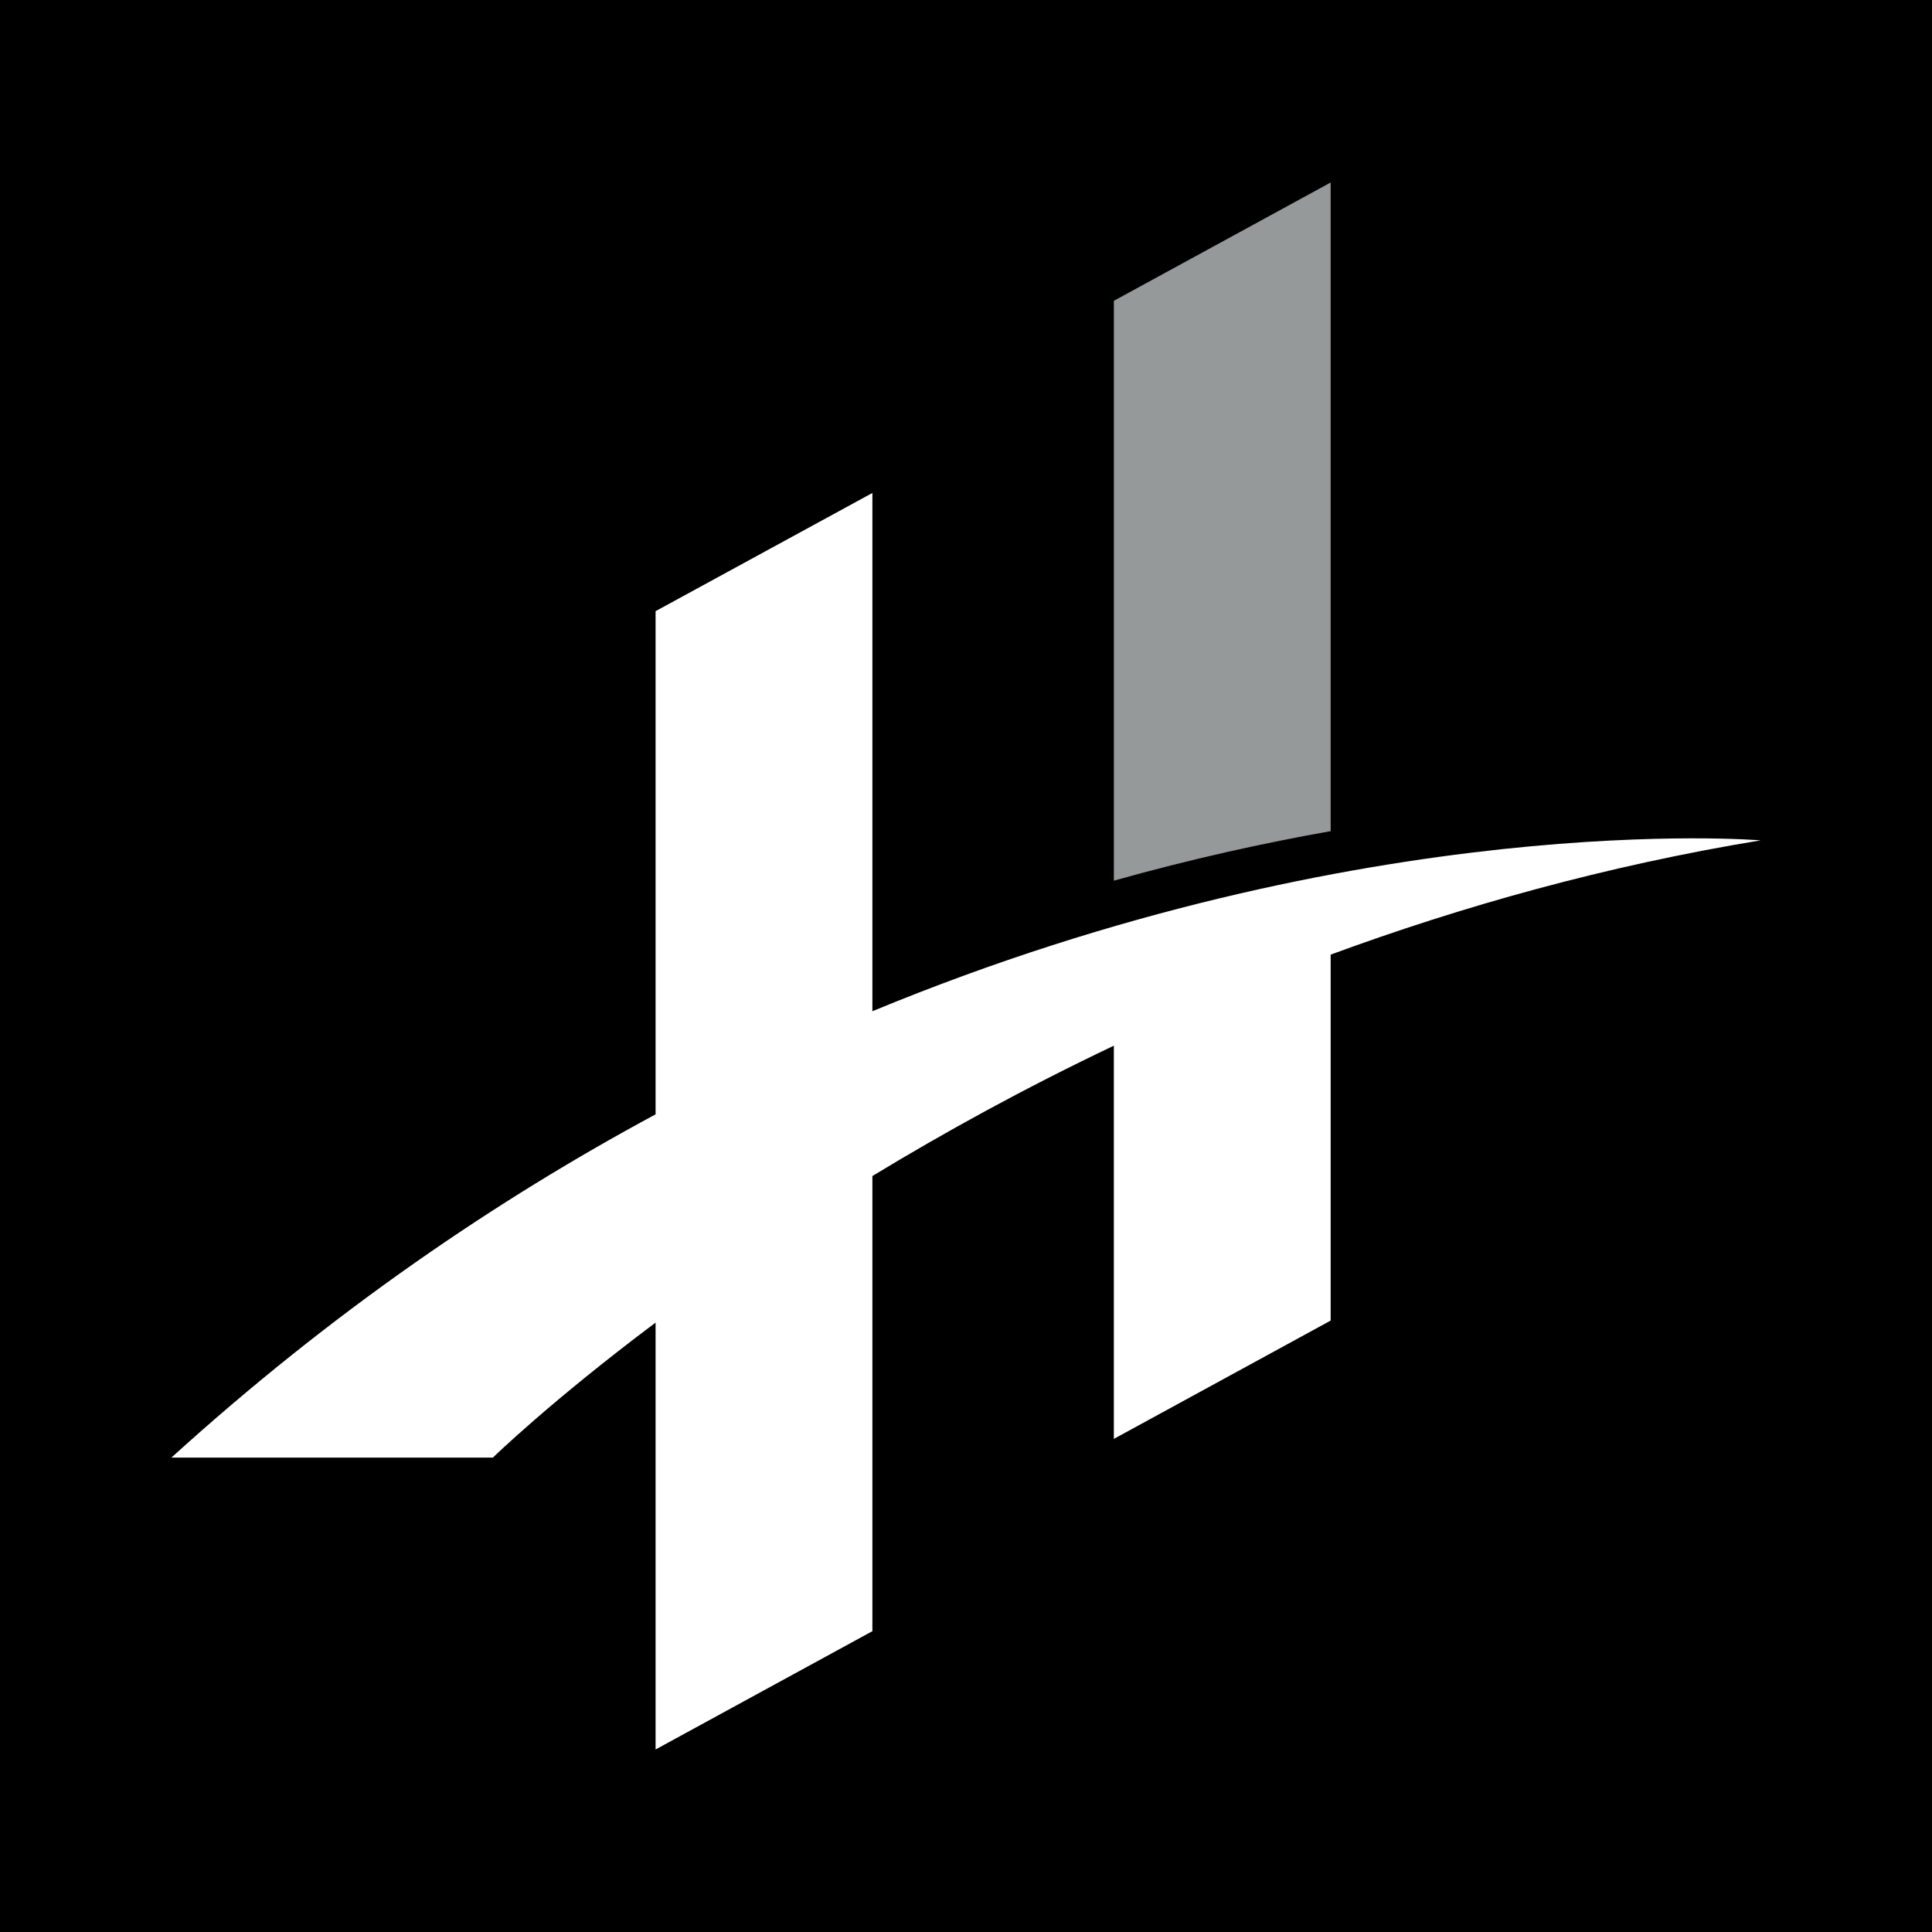 <svg xmlns="http://www.w3.org/2000/svg" xmlns:xlink="http://www.w3.org/1999/xlink" width="1000" zoomAndPan="magnify" viewBox="0 0 750 750" height="1000" preserveAspectRatio="xMidYMid meet" version="1.0"><defs><clipPath id="e383e3874e"><path d="M 66.543 191 L 683.789 191 L 683.789 679.031 L 66.543 679.031 Z M 66.543 191 " clip-rule="nonzero"/></clipPath><clipPath id="6ee2c85a92"><path d="M 432 70.781 L 517 70.781 L 517 342 L 432 342 Z M 432 70.781 " clip-rule="nonzero"/></clipPath></defs><rect x="-75" width="900" fill="#ffffff" y="-75" height="900" fill-opacity="1"/><rect x="-75" width="900" fill="#000000" y="-75" height="900" fill-opacity="1"/><g clip-path="url(#e383e3874e)"><path fill="#ffffff" d="M 338.66 392.562 L 338.66 191.367 L 254.492 237.254 L 254.492 432.59 C 192.789 465.805 129.031 509.109 66.543 565.832 L 191.348 565.832 C 191.348 565.832 213.633 544.07 254.492 513.438 L 254.492 679.145 L 338.66 633.219 L 338.66 456.539 C 366.496 439.629 397.828 422.367 432.395 405.934 L 432.395 558.578 L 516.562 512.648 L 516.562 370.582 C 567.516 351.836 623.363 336.102 683.449 326.227 C 683.449 326.227 530.195 313.293 338.66 392.562 Z M 338.66 392.562 " fill-opacity="1" fill-rule="nonzero"/></g><g clip-path="url(#6ee2c85a92)"><path fill="#969999" d="M 516.562 70.844 L 432.395 116.773 L 432.395 341.871 C 462.461 333.438 490.691 327.23 516.562 322.645 Z M 516.562 70.844 " fill-opacity="1" fill-rule="nonzero"/></g></svg>
